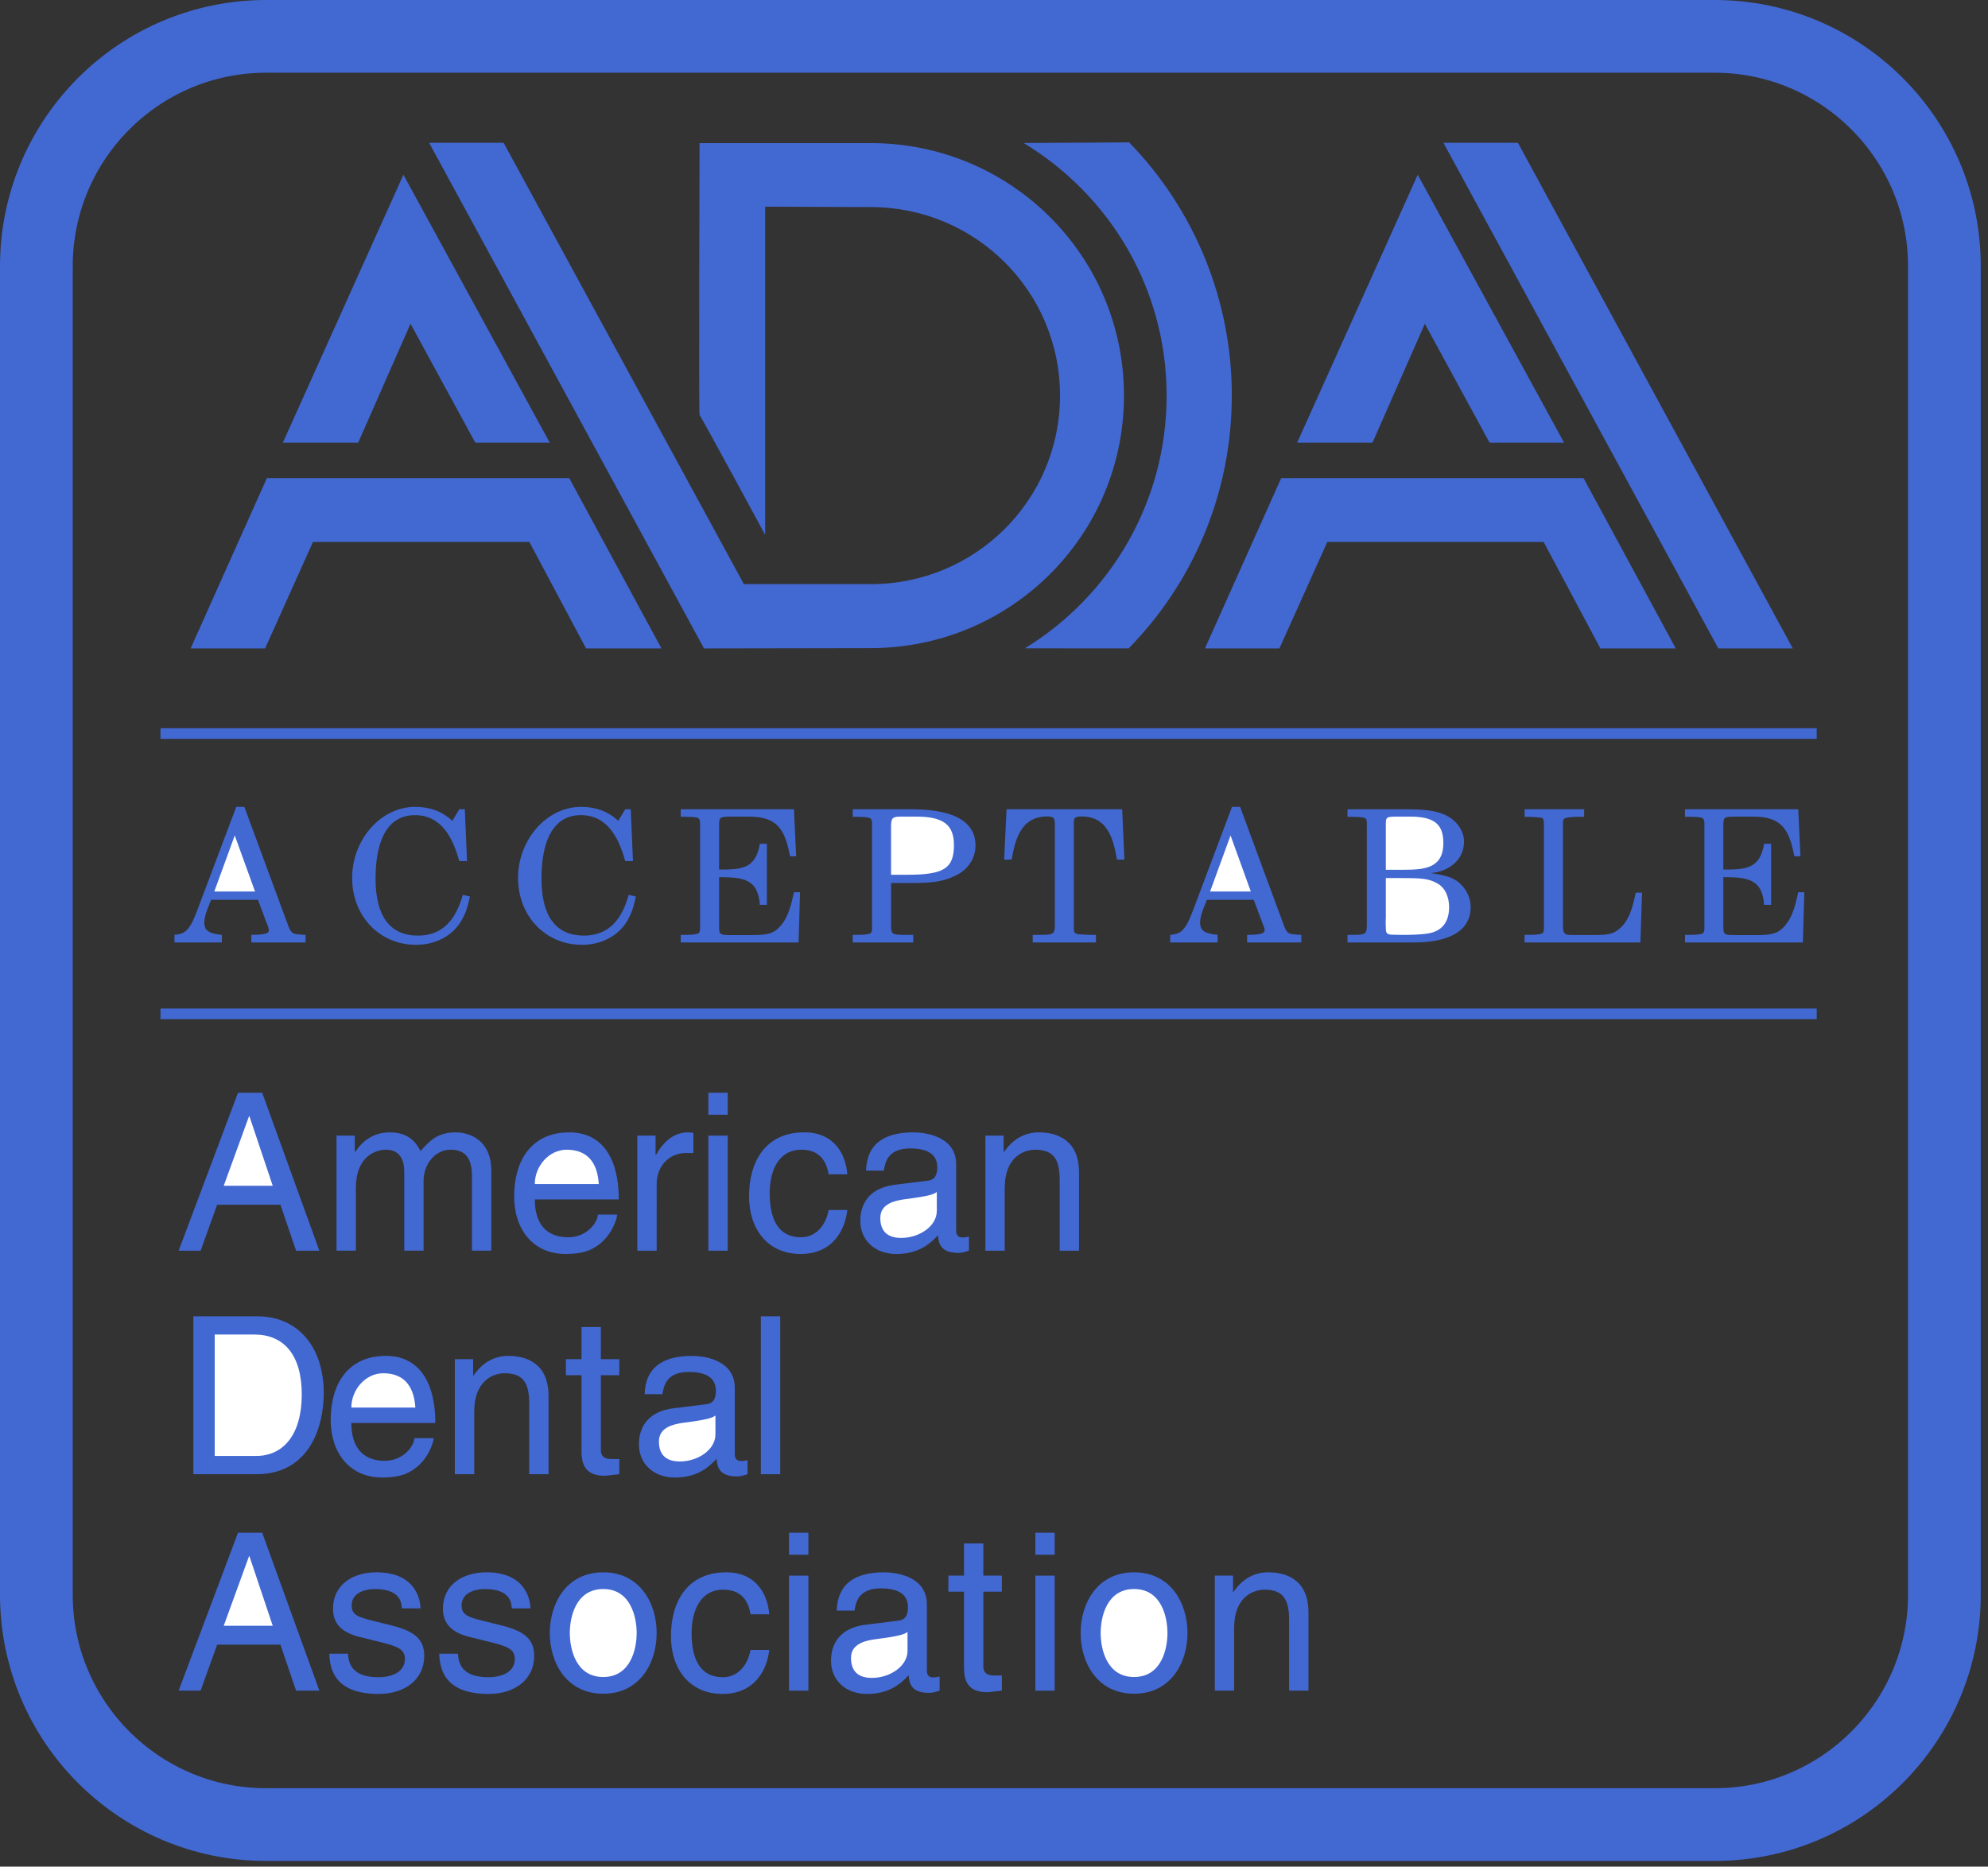 <svg width="82" height="77" viewBox="0 0 82 77" fill="none" xmlns="http://www.w3.org/2000/svg">
<rect x="0" y="0" width="82" height="77" fill="#333333" stroke="none"/>
<path fill-rule="evenodd" clip-rule="evenodd" d="M70.722 75.265C75.957 75.265 80.202 71.019 80.202 65.78V10.984C80.202 5.746 75.957 1.5 70.722 1.5H10.979C5.744 1.5 1.5 5.746 1.5 10.984V65.781C1.5 71.019 5.744 75.265 10.979 75.265L70.722 75.265Z" stroke="#4268D2" stroke-width="3" stroke-miterlimit="2.613"/>
<path d="M6.62 42.042H74.935V41.602H6.62V42.042ZM6.62 30.479H74.935V30.04H6.62V30.479Z" fill="#4268D2"/>
<path fill-rule="evenodd" clip-rule="evenodd" d="M42.221 5.899C45.757 8.038 48.12 11.884 48.12 16.319C48.12 20.732 45.78 24.598 42.274 26.743L46.555 26.746C49.187 24.059 50.809 20.378 50.809 16.319C50.814 12.418 49.294 8.669 46.573 5.873L42.221 5.899ZM11.667 18.258H14.775L16.933 13.355L19.603 18.258H22.675L16.64 7.208L11.667 18.258ZM27.283 26.747L23.479 19.722H11.008L7.863 26.747H10.935L12.91 22.356H21.834L24.174 26.747H27.283ZM53.505 18.258H56.613L58.771 13.355L61.44 18.258H64.513L58.478 7.208L53.505 18.258ZM69.121 26.747L65.317 19.722H52.846L49.701 26.747H52.773L54.748 22.356H63.671L66.011 26.747H69.121ZM59.538 5.891H62.611L73.948 26.747H70.876L59.538 5.891ZM8.956 49.696L8.275 51.592H7.368L9.817 45.076H10.815L13.173 51.592H12.212L11.567 49.696H8.956ZM13.88 46.846H14.633V47.517H14.651C14.824 47.263 15.232 46.71 16.084 46.71C16.936 46.71 17.209 47.227 17.344 47.481C17.743 47.036 18.061 46.71 18.796 46.71C19.304 46.71 20.265 46.972 20.265 48.306V51.591H19.467V48.523C19.467 47.87 19.267 47.426 18.587 47.426C17.916 47.426 17.472 48.061 17.472 48.696V51.591H16.674V48.306C16.674 47.907 16.519 47.426 15.93 47.426C15.476 47.426 14.678 47.716 14.678 49.005V51.591H13.88V46.846ZM25.46 50.104C25.433 50.331 25.215 51.002 24.617 51.401C24.399 51.546 24.091 51.727 23.329 51.727C21.996 51.727 21.207 50.721 21.207 49.35C21.207 47.88 21.914 46.71 23.483 46.71C24.853 46.71 25.524 47.798 25.524 49.477H22.06C22.06 50.466 22.522 51.038 23.438 51.038C24.191 51.038 24.636 50.457 24.663 50.103L25.46 50.104ZM27.086 51.592H26.288V46.846H27.041V47.636H27.06C27.377 47.082 27.794 46.71 28.393 46.71C28.493 46.71 28.538 46.719 28.601 46.737V47.563H28.302C27.558 47.563 27.087 48.144 27.087 48.833L27.086 51.592Z" fill="#4268D2"/>
<path d="M29.219 51.592H30.017V46.846H29.219V51.592ZM29.219 45.984H30.017V45.076H29.219V45.984Z" fill="#4268D2"/>
<path fill-rule="evenodd" clip-rule="evenodd" d="M34.179 48.443C34.079 47.808 33.726 47.426 33.054 47.426C32.066 47.426 31.748 48.37 31.748 49.214C31.748 50.031 31.948 51.038 33.045 51.038C33.581 51.038 34.043 50.638 34.179 49.913H34.95C34.868 50.666 34.406 51.727 33.018 51.727C31.685 51.727 30.896 50.72 30.896 49.349C30.896 47.88 31.603 46.709 33.172 46.709C34.415 46.709 34.886 47.616 34.95 48.442H34.179V48.443ZM35.721 48.289C35.758 47.155 36.511 46.71 37.68 46.71C38.061 46.71 39.44 46.819 39.44 48.035V50.766C39.44 50.965 39.539 51.047 39.703 51.047C39.776 51.047 39.875 51.029 39.966 51.011V51.592C39.83 51.628 39.712 51.682 39.53 51.682C38.823 51.682 38.714 51.32 38.687 50.957C38.379 51.292 37.898 51.728 36.973 51.728C36.102 51.728 35.485 51.175 35.485 50.358C35.485 49.959 35.603 49.033 36.927 48.87L38.243 48.707C38.433 48.688 38.66 48.616 38.66 48.144C38.66 47.645 38.297 47.373 37.544 47.373C36.638 47.373 36.511 47.925 36.456 48.289L35.721 48.289ZM44.508 51.592H43.709V48.669C43.709 47.844 43.474 47.427 42.693 47.427C42.24 47.427 41.442 47.717 41.442 49.005V51.592H40.644V46.846H41.397V47.517H41.414C41.587 47.263 42.031 46.71 42.847 46.71C43.582 46.71 44.507 47.009 44.507 48.361V51.592H44.508ZM7.976 54.298H10.615C12.311 54.298 13.354 55.586 13.354 57.464C13.354 58.924 12.719 60.812 10.579 60.812H7.976V54.298ZM17.893 59.324C17.866 59.551 17.649 60.223 17.05 60.621C16.832 60.766 16.524 60.948 15.762 60.948C14.429 60.948 13.64 59.94 13.64 58.571C13.64 57.1 14.347 55.93 15.916 55.93C17.286 55.93 17.957 57.019 17.957 58.698H14.492C14.492 59.687 14.955 60.258 15.871 60.258C16.624 60.258 17.068 59.677 17.095 59.324H17.893V59.324ZM22.626 60.812H21.828V57.891C21.828 57.065 21.592 56.647 20.812 56.647C20.358 56.647 19.561 56.937 19.561 58.227V60.812H18.762V56.067H19.515V56.738H19.533C19.706 56.484 20.15 55.93 20.966 55.93C21.701 55.93 22.626 56.23 22.626 57.582V60.812ZM24.784 56.729V59.814C24.784 60.186 25.101 60.186 25.264 60.186H25.545V60.812C25.255 60.839 25.029 60.876 24.947 60.876C24.158 60.876 23.986 60.431 23.986 59.859V56.729H23.342V56.067H23.986V54.742H24.784V56.067H25.545V56.729H24.784ZM26.589 57.509C26.625 56.375 27.378 55.931 28.548 55.931C28.93 55.931 30.308 56.039 30.308 57.255V59.987C30.308 60.186 30.408 60.268 30.571 60.268C30.643 60.268 30.743 60.25 30.834 60.231V60.812C30.698 60.849 30.58 60.903 30.399 60.903C29.691 60.903 29.582 60.54 29.555 60.177C29.247 60.513 28.766 60.949 27.841 60.949C26.97 60.949 26.354 60.395 26.354 59.578C26.354 59.179 26.471 58.254 27.796 58.09L29.111 57.927C29.302 57.909 29.528 57.836 29.528 57.365C29.528 56.865 29.166 56.593 28.413 56.593C27.506 56.593 27.379 57.147 27.325 57.51H26.589V57.509Z" fill="#4268D2"/>
<path d="M31.384 60.812H32.182V54.297H31.384V60.812Z" fill="#4268D2"/>
<path fill-rule="evenodd" clip-rule="evenodd" d="M8.956 67.844L8.275 69.74H7.368L9.817 63.225H10.815L13.173 69.74H12.212L11.567 67.844H8.956ZM16.574 66.347C16.565 66.047 16.456 65.548 15.45 65.548C15.205 65.548 14.506 65.629 14.506 66.219C14.506 66.609 14.751 66.7 15.368 66.855L16.166 67.054C17.154 67.299 17.499 67.662 17.499 68.306C17.499 69.286 16.692 69.876 15.622 69.876C13.745 69.876 13.608 68.787 13.582 68.216H14.352C14.38 68.588 14.488 69.186 15.613 69.186C16.184 69.186 16.701 68.96 16.701 68.433C16.701 68.052 16.438 67.925 15.758 67.753L14.833 67.525C14.171 67.362 13.736 67.027 13.736 66.373C13.736 65.33 14.597 64.858 15.531 64.858C17.227 64.858 17.345 66.11 17.345 66.346H16.574V66.347ZM21.109 66.347C21.1 66.047 20.991 65.548 19.984 65.548C19.74 65.548 19.041 65.629 19.041 66.219C19.041 66.609 19.286 66.7 19.903 66.855L20.701 67.054C21.689 67.299 22.034 67.662 22.034 68.306C22.034 69.286 21.227 69.876 20.157 69.876C18.279 69.876 18.143 68.787 18.116 68.216H18.887C18.914 68.588 19.023 69.186 20.147 69.186C20.719 69.186 21.235 68.96 21.235 68.433C21.235 68.052 20.973 67.925 20.292 67.753L19.367 67.525C18.705 67.362 18.27 67.027 18.27 66.373C18.27 65.33 19.132 64.858 20.066 64.858C21.762 64.858 21.879 66.11 21.879 66.346H21.109V66.347ZM24.882 64.858C26.397 64.858 27.086 66.137 27.086 67.363C27.086 68.589 26.397 69.867 24.882 69.867C23.367 69.867 22.678 68.589 22.678 67.363C22.678 66.137 23.367 64.858 24.882 64.858ZM30.958 66.591C30.858 65.956 30.505 65.575 29.833 65.575C28.845 65.575 28.527 66.518 28.527 67.362C28.527 68.178 28.727 69.186 29.824 69.186C30.359 69.186 30.822 68.786 30.958 68.061H31.729C31.647 68.814 31.185 69.875 29.797 69.875C28.464 69.875 27.675 68.868 27.675 67.498C27.675 66.028 28.382 64.858 29.951 64.858C31.193 64.858 31.665 65.765 31.729 66.591H30.958V66.591Z" fill="#4268D2"/>
<path d="M32.545 69.74H33.343V64.995H32.545V69.74ZM32.545 64.133H33.343V63.225H32.545V64.133Z" fill="#4268D2"/>
<path fill-rule="evenodd" clip-rule="evenodd" d="M34.513 66.436C34.549 65.303 35.301 64.858 36.471 64.858C36.852 64.858 38.231 64.967 38.231 66.183V68.915C38.231 69.114 38.331 69.196 38.494 69.196C38.566 69.196 38.666 69.178 38.757 69.159V69.74C38.621 69.776 38.503 69.831 38.322 69.831C37.614 69.831 37.505 69.468 37.478 69.105C37.17 69.44 36.689 69.876 35.764 69.876C34.893 69.876 34.277 69.323 34.277 68.506C34.277 68.107 34.395 67.181 35.719 67.018L37.034 66.855C37.224 66.837 37.451 66.764 37.451 66.292C37.451 65.793 37.088 65.521 36.335 65.521C35.428 65.521 35.301 66.075 35.247 66.437H34.513V66.436ZM40.56 65.656V68.742C40.56 69.114 40.878 69.114 41.041 69.114H41.323V69.74C41.032 69.767 40.806 69.804 40.724 69.804C39.935 69.804 39.763 69.359 39.763 68.787V65.657H39.118V64.995H39.763V63.67H40.56V64.995H41.323V65.657L40.56 65.656Z" fill="#4268D2"/>
<path d="M42.705 69.74H43.503V64.995H42.705V69.74ZM42.705 64.133H43.503V63.225H42.705V64.133Z" fill="#4268D2"/>
<path fill-rule="evenodd" clip-rule="evenodd" d="M46.777 64.858C48.292 64.858 48.981 66.137 48.981 67.363C48.981 68.588 48.292 69.867 46.777 69.867C45.262 69.867 44.573 68.588 44.573 67.363C44.573 66.137 45.262 64.858 46.777 64.858ZM53.971 69.74H53.172V66.819C53.172 65.992 52.937 65.575 52.156 65.575C51.703 65.575 50.905 65.865 50.905 67.154V69.74H50.107V64.994H50.86V65.666H50.878C51.05 65.411 51.495 64.857 52.311 64.857C53.045 64.857 53.971 65.157 53.971 66.509V69.74ZM8.709 37.119C8.595 37.415 8.428 37.742 8.428 38.062C8.428 38.382 8.611 38.51 9.151 38.564V38.876H7.196V38.564C7.485 38.534 7.621 38.473 7.743 38.321C7.895 38.138 7.979 37.971 8.185 37.423L9.744 33.283H10.079L11.843 38.062C12.003 38.496 12.026 38.519 12.368 38.549C12.444 38.557 12.528 38.564 12.604 38.564V38.876H10.367V38.564C10.915 38.557 11.09 38.511 11.09 38.374C11.09 38.29 11.052 38.215 11.022 38.138L10.641 37.119H8.709ZM19.264 35.52H18.944C18.685 34.592 18.229 33.625 17.111 33.625C16.061 33.625 15.491 34.538 15.491 36.243C15.491 37.796 16.084 38.594 17.24 38.594C18.32 38.594 18.822 37.857 19.088 36.913L19.385 36.982C19.272 37.484 19.218 37.636 19.058 37.933C18.678 38.625 17.933 38.975 17.165 38.975C15.658 38.975 14.525 37.796 14.525 36.213C14.525 34.63 15.712 33.283 17.119 33.283C17.712 33.283 18.23 33.458 18.655 33.861L18.945 33.382H19.173L19.264 35.52ZM26.108 35.52H25.789C25.53 34.592 25.074 33.625 23.956 33.625C22.906 33.625 22.335 34.538 22.335 36.243C22.335 37.796 22.929 38.594 24.085 38.594C25.165 38.594 25.667 37.857 25.933 36.913L26.23 36.982C26.115 37.484 26.062 37.636 25.903 37.933C25.522 38.625 24.777 38.975 24.009 38.975C22.503 38.975 21.369 37.796 21.369 36.213C21.369 34.63 22.556 33.283 23.963 33.283C24.557 33.283 25.074 33.458 25.5 33.861L25.789 33.382H26.017L26.108 35.52ZM32.84 35.323H32.589C32.376 34.226 32.08 33.686 30.886 33.686H30.163C29.684 33.686 29.661 33.709 29.661 34.051V35.87C30.597 35.87 31.167 35.84 31.342 34.805H31.631V37.324H31.342C31.266 36.228 30.611 36.19 29.661 36.182V38.215C29.661 38.549 29.691 38.572 30.117 38.572H31.03C31.631 38.572 31.867 38.511 32.103 38.291C32.513 37.895 32.627 37.34 32.749 36.807H33L32.939 38.876H28.078V38.564H28.268C28.588 38.564 28.786 38.534 28.831 38.48C28.854 38.458 28.869 38.404 28.877 38.343V33.914C28.869 33.853 28.854 33.8 28.831 33.777C28.793 33.731 28.71 33.693 28.268 33.693H28.078V33.381H32.749L32.84 35.323ZM36.754 37.765V38.222C36.762 38.541 36.8 38.564 37.362 38.564H37.667V38.876H35.172V38.564H35.362C35.681 38.564 35.879 38.535 35.925 38.481C35.947 38.458 35.963 38.404 35.97 38.344V33.922C35.963 33.854 35.947 33.808 35.925 33.778C35.84 33.694 35.544 33.694 35.172 33.694V33.382H37.553C38.549 33.382 40.238 33.519 40.238 34.881C40.238 35.383 39.949 35.847 39.47 36.091C38.975 36.35 38.526 36.426 37.583 36.426H36.754V37.765ZM41.418 35.46L41.518 33.382H46.287L46.378 35.46H46.074C45.922 34.592 45.678 33.679 44.613 33.679C44.37 33.679 44.293 33.732 44.293 33.907V38.1C44.293 38.412 44.293 38.434 44.34 38.481C44.377 38.527 44.454 38.541 44.659 38.549C44.842 38.564 45.024 38.564 45.206 38.564V38.876H42.597V38.564H42.833C43.48 38.564 43.51 38.549 43.51 38.1V34.044C43.51 33.77 43.502 33.679 43.199 33.679C42.134 33.679 41.875 34.584 41.73 35.46H41.418ZM49.783 37.119C49.668 37.415 49.501 37.742 49.501 38.062C49.501 38.382 49.684 38.51 50.224 38.564V38.876H48.269V38.564C48.558 38.534 48.695 38.473 48.817 38.321C48.969 38.138 49.053 37.971 49.258 37.423L50.817 33.283H51.152L52.916 38.062C53.076 38.496 53.099 38.519 53.441 38.549C53.517 38.557 53.601 38.564 53.677 38.564V38.876H51.441V38.564C51.989 38.557 52.163 38.511 52.163 38.374C52.163 38.29 52.125 38.215 52.095 38.138L51.715 37.119H49.783ZM60.464 36.738C60.593 36.944 60.661 37.18 60.661 37.423C60.661 38.633 59.307 38.876 58.372 38.876H55.58V38.564H55.77C56.348 38.564 56.379 38.541 56.379 38.101V34.158C56.379 33.839 56.379 33.816 56.333 33.77C56.303 33.74 56.211 33.695 55.77 33.695H55.58V33.383H57.953C58.783 33.383 59.178 33.436 59.566 33.596C60.06 33.809 60.388 34.251 60.388 34.722C60.388 35.415 59.825 35.947 59.018 36.016C59.619 36.106 60.121 36.19 60.464 36.738ZM67.662 38.876H62.885V38.564H63.075C63.41 38.564 63.593 38.534 63.638 38.48C63.684 38.434 63.684 38.412 63.684 38.1V34.157C63.684 33.77 63.676 33.747 63.517 33.724C63.307 33.702 63.096 33.692 62.886 33.693V33.381H65.342V33.693H65.076C64.794 33.693 64.558 33.731 64.513 33.777C64.467 33.831 64.467 33.853 64.467 34.157V38.115C64.467 38.359 64.482 38.442 64.535 38.495C64.604 38.563 64.642 38.571 65.037 38.571H65.775C66.323 38.571 66.544 38.518 66.756 38.343C67.22 37.986 67.357 37.361 67.471 36.821H67.73L67.662 38.876ZM74.264 35.323H74.013C73.8 34.226 73.503 33.686 72.309 33.686H71.586C71.107 33.686 71.084 33.709 71.084 34.051V35.87C72.02 35.87 72.59 35.84 72.766 34.805H73.055V37.324H72.766C72.689 36.228 72.035 36.19 71.084 36.182V38.215C71.084 38.549 71.114 38.572 71.541 38.572H72.454C73.055 38.572 73.29 38.511 73.526 38.291C73.937 37.895 74.051 37.34 74.173 36.807H74.424L74.363 38.876H69.502V38.564H69.693C70.013 38.564 70.21 38.535 70.256 38.481C70.279 38.458 70.294 38.404 70.302 38.344V33.915C70.294 33.854 70.279 33.8 70.256 33.778C70.218 33.732 70.134 33.694 69.693 33.694H69.502V33.382H74.173L74.264 35.323ZM35.913 26.735C41.684 26.735 46.361 22.092 46.361 16.319C46.361 10.546 41.684 5.903 35.913 5.903H28.855C28.855 5.903 28.819 17.124 28.855 17.124C28.892 17.124 31.561 22.064 31.561 22.064V8.525L35.913 8.542C40.227 8.542 43.723 12.004 43.723 16.319C43.723 20.634 40.227 24.096 35.913 24.096H30.684L20.773 5.891H17.701L29.038 26.747L35.913 26.735Z" fill="#4268D2"/>
<path fill-rule="evenodd" clip-rule="evenodd" d="M11.25 48.914L10.289 46.047H10.271L9.228 48.914H11.25ZM24.698 48.842C24.653 48.107 24.345 47.426 23.374 47.426C22.64 47.426 22.059 48.107 22.059 48.842H24.698ZM38.641 49.169C38.514 49.269 38.315 49.341 37.327 49.468C36.936 49.523 36.31 49.641 36.31 50.24C36.31 50.757 36.574 51.065 37.172 51.065C37.916 51.065 38.641 50.584 38.641 49.95L38.641 49.169ZM8.856 60.059H10.561C11.703 60.059 12.447 59.16 12.447 57.518C12.447 55.875 11.694 55.05 10.497 55.05H8.856V60.059ZM17.132 58.063C17.086 57.327 16.778 56.647 15.807 56.647C15.073 56.647 14.492 57.328 14.492 58.063H17.132ZM29.51 58.389C29.383 58.489 29.183 58.562 28.195 58.689C27.805 58.744 27.179 58.862 27.179 59.46C27.179 59.978 27.442 60.286 28.041 60.286C28.785 60.286 29.51 59.806 29.51 59.171V58.389ZM11.25 67.064L10.289 64.196H10.271L9.228 67.064H11.25ZM24.882 69.177C26.025 69.177 26.261 67.998 26.261 67.363C26.261 66.728 26.025 65.548 24.882 65.548C23.739 65.548 23.503 66.728 23.503 67.363C23.503 67.998 23.739 69.177 24.882 69.177ZM37.433 67.317C37.306 67.417 37.107 67.49 36.117 67.617C35.727 67.671 35.102 67.79 35.102 68.388C35.102 68.905 35.364 69.214 35.963 69.214C36.707 69.214 37.433 68.733 37.433 68.098L37.433 67.317ZM46.777 69.177C47.92 69.177 48.155 67.998 48.155 67.363C48.155 66.728 47.92 65.548 46.777 65.548C45.634 65.548 45.399 66.728 45.399 67.363C45.399 67.998 45.635 69.177 46.777 69.177ZM9.683 34.462L8.839 36.776H10.52L9.683 34.462ZM37.439 36.084C38.937 36.084 39.348 35.817 39.348 34.858C39.348 34.021 38.907 33.686 37.804 33.686H37.15C36.807 33.686 36.754 33.747 36.754 34.097V36.084H37.439ZM50.757 34.462L49.913 36.776H51.594L50.757 34.462ZM57.915 35.878C58.76 35.878 59.535 35.81 59.535 34.775C59.535 33.991 59.155 33.686 58.158 33.686H57.649C57.193 33.686 57.162 33.702 57.162 33.983V35.878H57.915ZM57.163 37.766L57.155 38.04L57.163 38.298C57.163 38.496 57.216 38.55 57.421 38.557L57.764 38.564C58.144 38.564 58.532 38.564 58.912 38.504C59.475 38.412 59.772 38.04 59.772 37.416C59.772 37.02 59.619 36.602 59.247 36.419C58.927 36.251 58.683 36.221 57.824 36.221H57.162V37.766H57.163Z" fill="white"/>
</svg>
